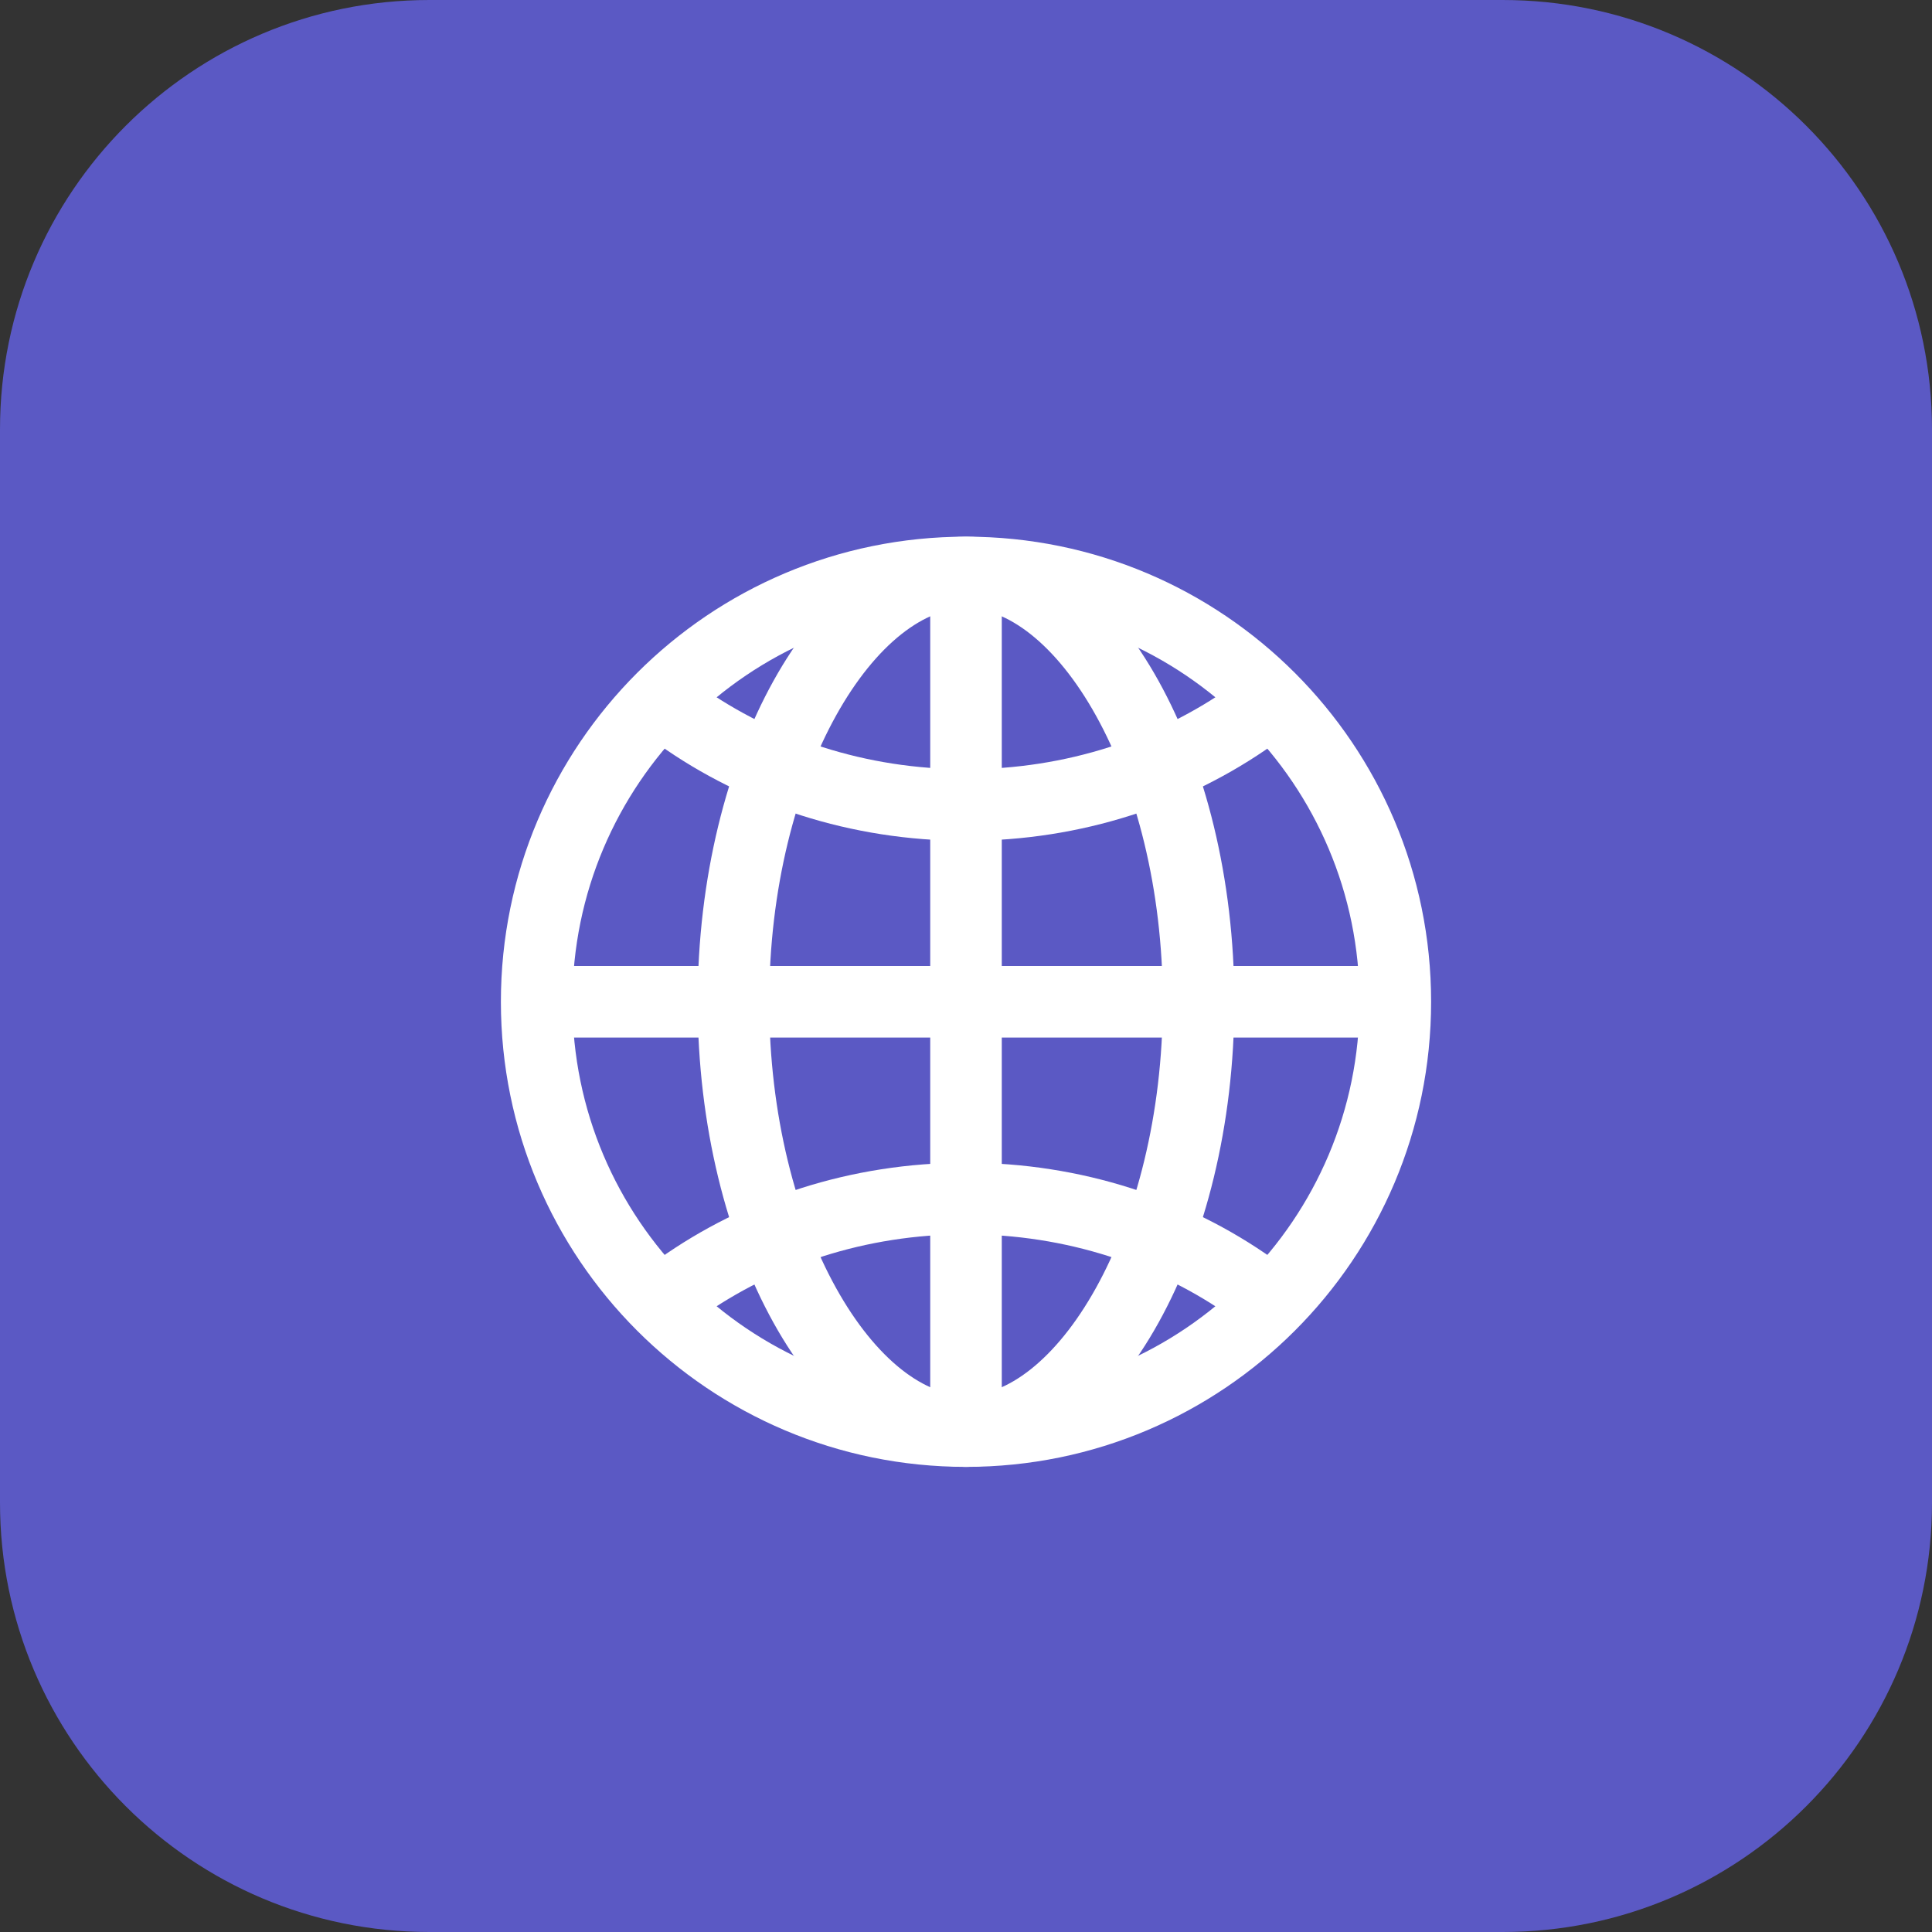 <svg width="54" height="54" viewBox="0 0 54 54" fill="none" xmlns="http://www.w3.org/2000/svg">
<rect x="0" y="0" width="54" height="54" fill="#333333" stroke="none"/>
<g clip-path="url(#clip0_117_52)">
<path d="M42 0H12C5.373 0 0 5.373 0 12V42C0 48.627 5.373 54 12 54H42C48.627 54 54 48.627 54 42V12C54 5.373 48.627 0 42 0Z" fill="#5B59C4"/>
<path d="M27 16C20.373 16 15 21.373 15 28C15 34.627 20.373 40 27 40C33.627 40 39 34.627 39 28C39 21.373 33.627 16 27 16Z" stroke="white" stroke-width="2" stroke-miterlimit="10"/>
<path d="M27 16C23.65 16 20.5 21.373 20.5 28C20.5 34.627 23.65 40 27 40C30.35 40 33.5 34.627 33.5 28C33.5 21.373 30.35 16 27 16Z" stroke="white" stroke-width="2" stroke-miterlimit="10"/>
<path d="M19 20C21.206 21.566 23.983 22.5 27 22.5C30.017 22.5 32.794 21.566 35 20M35 36C32.794 34.434 30.017 33.499 27 33.499C23.983 33.499 21.206 34.434 19 36" stroke="white" stroke-width="2" stroke-linecap="round" stroke-linejoin="round"/>
<path d="M27 16V40M39 28H15" stroke="white" stroke-width="2" stroke-miterlimit="10"/>
</g>
<defs>
<clipPath id="clip0_117_52">
<rect width="54" height="54" fill="white"/>
</clipPath>
</defs>
</svg>
